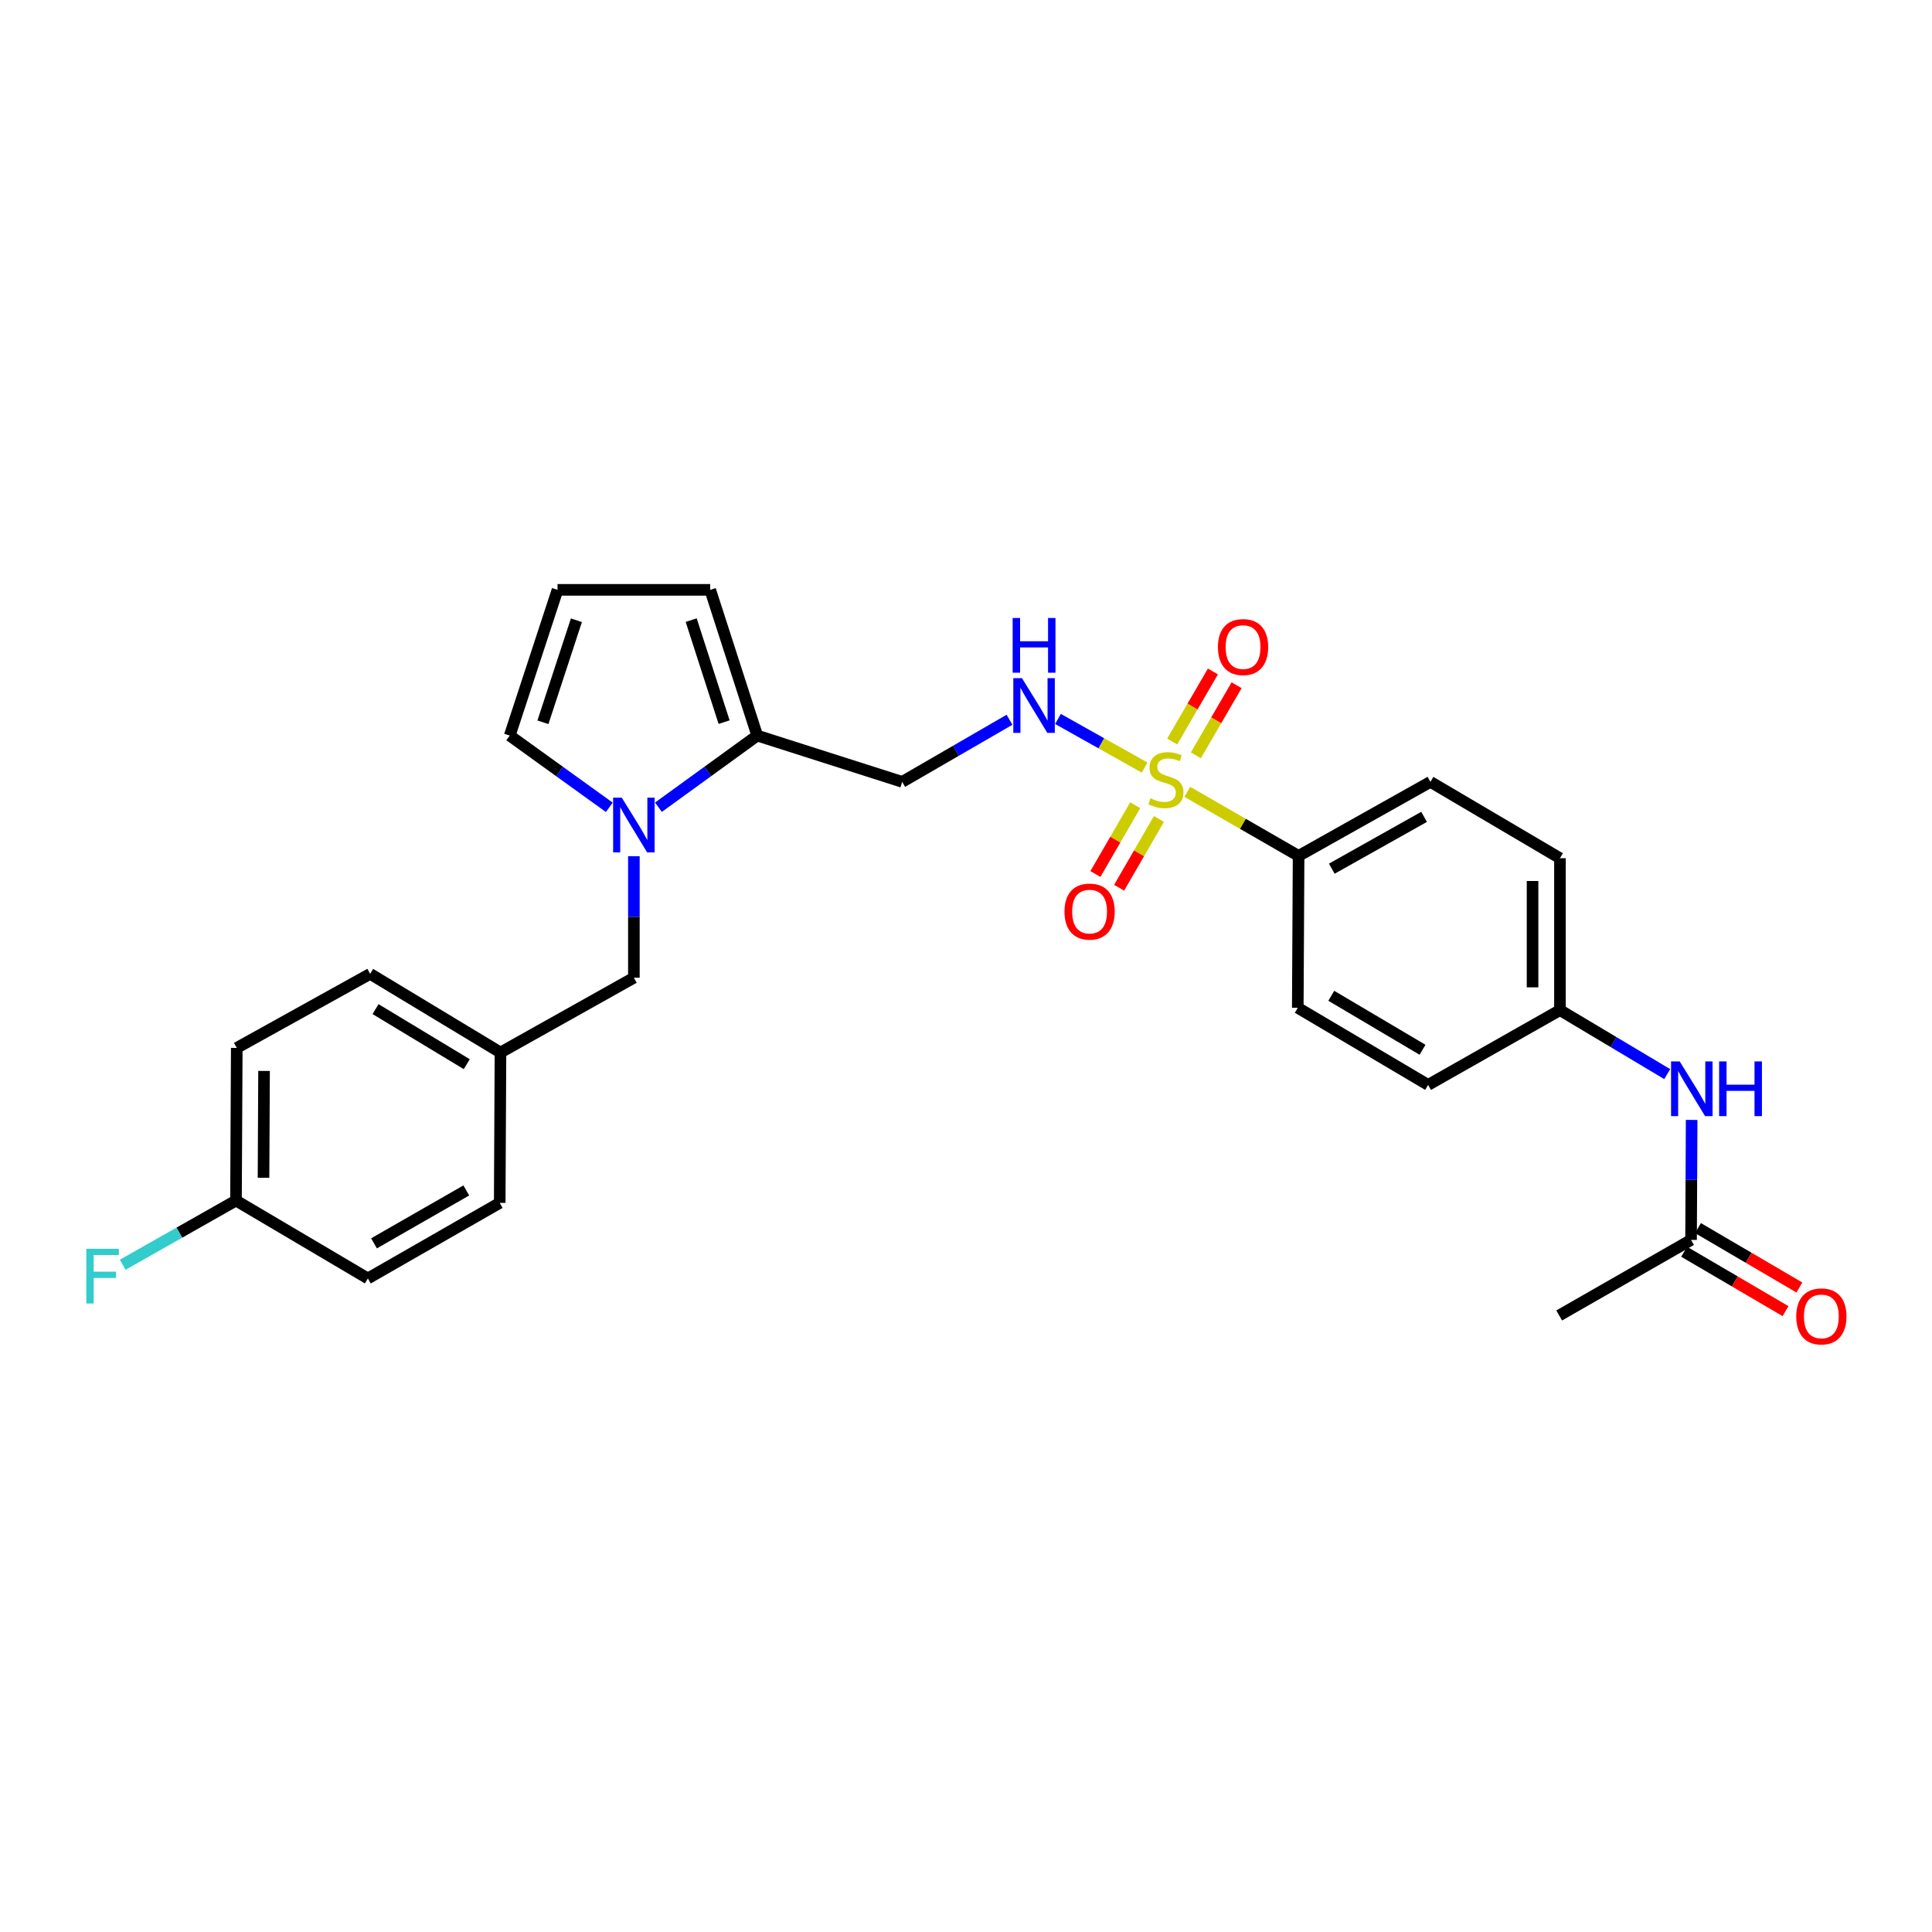 <?xml version='1.0' encoding='iso-8859-1'?>
<svg version='1.1' baseProfile='full'
              xmlns='http://www.w3.org/2000/svg'
                      xmlns:rdkit='http://www.rdkit.org/xml'
                      xmlns:xlink='http://www.w3.org/1999/xlink'
                  xml:space='preserve'
width='1000px' height='1000px' viewBox='0 0 1000 1000'>
<!-- END OF HEADER -->
<rect style='opacity:1.0;fill:#FFFFFF;stroke:none' width='1000' height='1000' x='0' y='0'> </rect>
<path class='bond-2' d='M 592.44,397.287 L 570.025,384.709' style='fill:none;fill-rule:evenodd;stroke:#CCCC00;stroke-width:6px;stroke-linecap:butt;stroke-linejoin:miter;stroke-opacity:1' />
<path class='bond-2' d='M 570.025,384.709 L 547.61,372.131' style='fill:none;fill-rule:evenodd;stroke:#0000FF;stroke-width:6px;stroke-linecap:butt;stroke-linejoin:miter;stroke-opacity:1' />
<path class='bond-3' d='M 614.538,409.848 L 643.343,426.43' style='fill:none;fill-rule:evenodd;stroke:#CCCC00;stroke-width:6px;stroke-linecap:butt;stroke-linejoin:miter;stroke-opacity:1' />
<path class='bond-3' d='M 643.343,426.43 L 672.149,443.013' style='fill:none;fill-rule:evenodd;stroke:#000000;stroke-width:6px;stroke-linecap:butt;stroke-linejoin:miter;stroke-opacity:1' />
<path class='bond-5' d='M 618.975,390.941 L 629.52,372.813' style='fill:none;fill-rule:evenodd;stroke:#CCCC00;stroke-width:6px;stroke-linecap:butt;stroke-linejoin:miter;stroke-opacity:1' />
<path class='bond-5' d='M 629.52,372.813 L 640.064,354.685' style='fill:none;fill-rule:evenodd;stroke:#FF0000;stroke-width:6px;stroke-linecap:butt;stroke-linejoin:miter;stroke-opacity:1' />
<path class='bond-5' d='M 606.715,383.809 L 617.259,365.681' style='fill:none;fill-rule:evenodd;stroke:#CCCC00;stroke-width:6px;stroke-linecap:butt;stroke-linejoin:miter;stroke-opacity:1' />
<path class='bond-5' d='M 617.259,365.681 L 627.804,347.553' style='fill:none;fill-rule:evenodd;stroke:#FF0000;stroke-width:6px;stroke-linecap:butt;stroke-linejoin:miter;stroke-opacity:1' />
<path class='bond-6' d='M 587.588,416.78 L 577.285,434.587' style='fill:none;fill-rule:evenodd;stroke:#CCCC00;stroke-width:6px;stroke-linecap:butt;stroke-linejoin:miter;stroke-opacity:1' />
<path class='bond-6' d='M 577.285,434.587 L 566.982,452.394' style='fill:none;fill-rule:evenodd;stroke:#FF0000;stroke-width:6px;stroke-linecap:butt;stroke-linejoin:miter;stroke-opacity:1' />
<path class='bond-6' d='M 599.864,423.884 L 589.561,441.69' style='fill:none;fill-rule:evenodd;stroke:#CCCC00;stroke-width:6px;stroke-linecap:butt;stroke-linejoin:miter;stroke-opacity:1' />
<path class='bond-6' d='M 589.561,441.69 L 579.259,459.497' style='fill:none;fill-rule:evenodd;stroke:#FF0000;stroke-width:6px;stroke-linecap:butt;stroke-linejoin:miter;stroke-opacity:1' />
<path class='bond-0' d='M 340.806,417.816 L 366.375,399.278' style='fill:none;fill-rule:evenodd;stroke:#0000FF;stroke-width:6px;stroke-linecap:butt;stroke-linejoin:miter;stroke-opacity:1' />
<path class='bond-0' d='M 366.375,399.278 L 391.944,380.739' style='fill:none;fill-rule:evenodd;stroke:#000000;stroke-width:6px;stroke-linecap:butt;stroke-linejoin:miter;stroke-opacity:1' />
<path class='bond-7' d='M 315.374,417.869 L 289.604,399.304' style='fill:none;fill-rule:evenodd;stroke:#0000FF;stroke-width:6px;stroke-linecap:butt;stroke-linejoin:miter;stroke-opacity:1' />
<path class='bond-7' d='M 289.604,399.304 L 263.835,380.739' style='fill:none;fill-rule:evenodd;stroke:#000000;stroke-width:6px;stroke-linecap:butt;stroke-linejoin:miter;stroke-opacity:1' />
<path class='bond-9' d='M 328.094,443.169 L 328.094,474.618' style='fill:none;fill-rule:evenodd;stroke:#0000FF;stroke-width:6px;stroke-linecap:butt;stroke-linejoin:miter;stroke-opacity:1' />
<path class='bond-9' d='M 328.094,474.618 L 328.094,506.067' style='fill:none;fill-rule:evenodd;stroke:#000000;stroke-width:6px;stroke-linecap:butt;stroke-linejoin:miter;stroke-opacity:1' />
<path class='bond-1' d='M 391.944,380.739 L 466.975,404.694' style='fill:none;fill-rule:evenodd;stroke:#000000;stroke-width:6px;stroke-linecap:butt;stroke-linejoin:miter;stroke-opacity:1' />
<path class='bond-12' d='M 391.944,380.739 L 367.603,305.306' style='fill:none;fill-rule:evenodd;stroke:#000000;stroke-width:6px;stroke-linecap:butt;stroke-linejoin:miter;stroke-opacity:1' />
<path class='bond-12' d='M 374.795,373.78 L 357.756,320.977' style='fill:none;fill-rule:evenodd;stroke:#000000;stroke-width:6px;stroke-linecap:butt;stroke-linejoin:miter;stroke-opacity:1' />
<path class='bond-4' d='M 522.518,372.543 L 494.747,388.618' style='fill:none;fill-rule:evenodd;stroke:#0000FF;stroke-width:6px;stroke-linecap:butt;stroke-linejoin:miter;stroke-opacity:1' />
<path class='bond-4' d='M 494.747,388.618 L 466.975,404.694' style='fill:none;fill-rule:evenodd;stroke:#000000;stroke-width:6px;stroke-linecap:butt;stroke-linejoin:miter;stroke-opacity:1' />
<path class='bond-14' d='M 672.149,443.013 L 740.388,404.694' style='fill:none;fill-rule:evenodd;stroke:#000000;stroke-width:6px;stroke-linecap:butt;stroke-linejoin:miter;stroke-opacity:1' />
<path class='bond-14' d='M 689.329,449.632 L 737.097,422.809' style='fill:none;fill-rule:evenodd;stroke:#000000;stroke-width:6px;stroke-linecap:butt;stroke-linejoin:miter;stroke-opacity:1' />
<path class='bond-15' d='M 672.149,443.013 L 671.731,521.637' style='fill:none;fill-rule:evenodd;stroke:#000000;stroke-width:6px;stroke-linecap:butt;stroke-linejoin:miter;stroke-opacity:1' />
<path class='bond-28' d='M 263.835,380.739 L 288.577,305.306' style='fill:none;fill-rule:evenodd;stroke:#000000;stroke-width:6px;stroke-linecap:butt;stroke-linejoin:miter;stroke-opacity:1' />
<path class='bond-28' d='M 281.023,373.845 L 298.343,321.042' style='fill:none;fill-rule:evenodd;stroke:#000000;stroke-width:6px;stroke-linecap:butt;stroke-linejoin:miter;stroke-opacity:1' />
<path class='bond-8' d='M 875.29,641.78 L 875.443,610.723' style='fill:none;fill-rule:evenodd;stroke:#000000;stroke-width:6px;stroke-linecap:butt;stroke-linejoin:miter;stroke-opacity:1' />
<path class='bond-8' d='M 875.443,610.723 L 875.596,579.666' style='fill:none;fill-rule:evenodd;stroke:#0000FF;stroke-width:6px;stroke-linecap:butt;stroke-linejoin:miter;stroke-opacity:1' />
<path class='bond-13' d='M 871.705,647.9 L 897.95,663.271' style='fill:none;fill-rule:evenodd;stroke:#000000;stroke-width:6px;stroke-linecap:butt;stroke-linejoin:miter;stroke-opacity:1' />
<path class='bond-13' d='M 897.95,663.271 L 924.194,678.643' style='fill:none;fill-rule:evenodd;stroke:#FF0000;stroke-width:6px;stroke-linecap:butt;stroke-linejoin:miter;stroke-opacity:1' />
<path class='bond-13' d='M 878.874,635.661 L 905.118,651.032' style='fill:none;fill-rule:evenodd;stroke:#000000;stroke-width:6px;stroke-linecap:butt;stroke-linejoin:miter;stroke-opacity:1' />
<path class='bond-13' d='M 905.118,651.032 L 931.363,666.404' style='fill:none;fill-rule:evenodd;stroke:#FF0000;stroke-width:6px;stroke-linecap:butt;stroke-linejoin:miter;stroke-opacity:1' />
<path class='bond-26' d='M 875.29,641.78 L 807.027,680.88' style='fill:none;fill-rule:evenodd;stroke:#000000;stroke-width:6px;stroke-linecap:butt;stroke-linejoin:miter;stroke-opacity:1' />
<path class='bond-17' d='M 328.094,506.067 L 259.044,544.78' style='fill:none;fill-rule:evenodd;stroke:#000000;stroke-width:6px;stroke-linecap:butt;stroke-linejoin:miter;stroke-opacity:1' />
<path class='bond-10' d='M 288.577,305.306 L 367.603,305.306' style='fill:none;fill-rule:evenodd;stroke:#000000;stroke-width:6px;stroke-linecap:butt;stroke-linejoin:miter;stroke-opacity:1' />
<path class='bond-11' d='M 862.949,555.957 L 835.189,539.396' style='fill:none;fill-rule:evenodd;stroke:#0000FF;stroke-width:6px;stroke-linecap:butt;stroke-linejoin:miter;stroke-opacity:1' />
<path class='bond-11' d='M 835.189,539.396 L 807.429,522.835' style='fill:none;fill-rule:evenodd;stroke:#000000;stroke-width:6px;stroke-linecap:butt;stroke-linejoin:miter;stroke-opacity:1' />
<path class='bond-20' d='M 740.388,404.694 L 807.429,444.211' style='fill:none;fill-rule:evenodd;stroke:#000000;stroke-width:6px;stroke-linecap:butt;stroke-linejoin:miter;stroke-opacity:1' />
<path class='bond-19' d='M 671.731,521.637 L 739.19,561.549' style='fill:none;fill-rule:evenodd;stroke:#000000;stroke-width:6px;stroke-linecap:butt;stroke-linejoin:miter;stroke-opacity:1' />
<path class='bond-19' d='M 689.072,515.417 L 736.293,543.355' style='fill:none;fill-rule:evenodd;stroke:#000000;stroke-width:6px;stroke-linecap:butt;stroke-linejoin:miter;stroke-opacity:1' />
<path class='bond-16' d='M 807.429,522.835 L 739.19,561.549' style='fill:none;fill-rule:evenodd;stroke:#000000;stroke-width:6px;stroke-linecap:butt;stroke-linejoin:miter;stroke-opacity:1' />
<path class='bond-27' d='M 807.429,522.835 L 807.429,444.211' style='fill:none;fill-rule:evenodd;stroke:#000000;stroke-width:6px;stroke-linecap:butt;stroke-linejoin:miter;stroke-opacity:1' />
<path class='bond-27' d='M 793.245,511.042 L 793.245,456.004' style='fill:none;fill-rule:evenodd;stroke:#000000;stroke-width:6px;stroke-linecap:butt;stroke-linejoin:miter;stroke-opacity:1' />
<path class='bond-22' d='M 259.044,544.78 L 258.65,622.609' style='fill:none;fill-rule:evenodd;stroke:#000000;stroke-width:6px;stroke-linecap:butt;stroke-linejoin:miter;stroke-opacity:1' />
<path class='bond-23' d='M 259.044,544.78 L 191.593,504.066' style='fill:none;fill-rule:evenodd;stroke:#000000;stroke-width:6px;stroke-linecap:butt;stroke-linejoin:miter;stroke-opacity:1' />
<path class='bond-23' d='M 241.596,550.816 L 194.381,522.316' style='fill:none;fill-rule:evenodd;stroke:#000000;stroke-width:6px;stroke-linecap:butt;stroke-linejoin:miter;stroke-opacity:1' />
<path class='bond-18' d='M 122.148,621.403 L 122.55,542.393' style='fill:none;fill-rule:evenodd;stroke:#000000;stroke-width:6px;stroke-linecap:butt;stroke-linejoin:miter;stroke-opacity:1' />
<path class='bond-18' d='M 136.392,609.624 L 136.673,554.317' style='fill:none;fill-rule:evenodd;stroke:#000000;stroke-width:6px;stroke-linecap:butt;stroke-linejoin:miter;stroke-opacity:1' />
<path class='bond-21' d='M 122.148,621.403 L 92.829,638.017' style='fill:none;fill-rule:evenodd;stroke:#000000;stroke-width:6px;stroke-linecap:butt;stroke-linejoin:miter;stroke-opacity:1' />
<path class='bond-21' d='M 92.829,638.017 L 63.51,654.631' style='fill:none;fill-rule:evenodd;stroke:#33CCCC;stroke-width:6px;stroke-linecap:butt;stroke-linejoin:miter;stroke-opacity:1' />
<path class='bond-29' d='M 122.148,621.403 L 190.403,661.724' style='fill:none;fill-rule:evenodd;stroke:#000000;stroke-width:6px;stroke-linecap:butt;stroke-linejoin:miter;stroke-opacity:1' />
<path class='bond-25' d='M 258.65,622.609 L 190.403,661.724' style='fill:none;fill-rule:evenodd;stroke:#000000;stroke-width:6px;stroke-linecap:butt;stroke-linejoin:miter;stroke-opacity:1' />
<path class='bond-25' d='M 241.36,616.171 L 193.587,643.551' style='fill:none;fill-rule:evenodd;stroke:#000000;stroke-width:6px;stroke-linecap:butt;stroke-linejoin:miter;stroke-opacity:1' />
<path class='bond-24' d='M 191.593,504.066 L 122.55,542.393' style='fill:none;fill-rule:evenodd;stroke:#000000;stroke-width:6px;stroke-linecap:butt;stroke-linejoin:miter;stroke-opacity:1' />
<path  class='atom-0' d='M 595.477 413.2
Q 595.797 413.32, 597.117 413.88
Q 598.437 414.44, 599.877 414.8
Q 601.357 415.12, 602.797 415.12
Q 605.477 415.12, 607.037 413.84
Q 608.597 412.52, 608.597 410.24
Q 608.597 408.68, 607.797 407.72
Q 607.037 406.76, 605.837 406.24
Q 604.637 405.72, 602.637 405.12
Q 600.117 404.36, 598.597 403.64
Q 597.117 402.92, 596.037 401.4
Q 594.997 399.88, 594.997 397.32
Q 594.997 393.76, 597.397 391.56
Q 599.837 389.36, 604.637 389.36
Q 607.917 389.36, 611.637 390.92
L 610.717 394
Q 607.317 392.6, 604.757 392.6
Q 601.997 392.6, 600.477 393.76
Q 598.957 394.88, 598.997 396.84
Q 598.997 398.36, 599.757 399.28
Q 600.557 400.2, 601.677 400.72
Q 602.837 401.24, 604.757 401.84
Q 607.317 402.64, 608.837 403.44
Q 610.357 404.24, 611.437 405.88
Q 612.557 407.48, 612.557 410.24
Q 612.557 414.16, 609.917 416.28
Q 607.317 418.36, 602.957 418.36
Q 600.437 418.36, 598.517 417.8
Q 596.637 417.28, 594.397 416.36
L 595.477 413.2
' fill='#CCCC00'/>
<path  class='atom-1' d='M 321.834 412.873
L 331.114 427.873
Q 332.034 429.353, 333.514 432.033
Q 334.994 434.713, 335.074 434.873
L 335.074 412.873
L 338.834 412.873
L 338.834 441.193
L 334.954 441.193
L 324.994 424.793
Q 323.834 422.873, 322.594 420.673
Q 321.394 418.473, 321.034 417.793
L 321.034 441.193
L 317.354 441.193
L 317.354 412.873
L 321.834 412.873
' fill='#0000FF'/>
<path  class='atom-3' d='M 528.97 351.024
L 538.25 366.024
Q 539.17 367.504, 540.65 370.184
Q 542.13 372.864, 542.21 373.024
L 542.21 351.024
L 545.97 351.024
L 545.97 379.344
L 542.09 379.344
L 532.13 362.944
Q 530.97 361.024, 529.73 358.824
Q 528.53 356.624, 528.17 355.944
L 528.17 379.344
L 524.49 379.344
L 524.49 351.024
L 528.97 351.024
' fill='#0000FF'/>
<path  class='atom-3' d='M 524.15 319.872
L 527.99 319.872
L 527.99 331.912
L 542.47 331.912
L 542.47 319.872
L 546.31 319.872
L 546.31 348.192
L 542.47 348.192
L 542.47 335.112
L 527.99 335.112
L 527.99 348.192
L 524.15 348.192
L 524.15 319.872
' fill='#0000FF'/>
<path  class='atom-6' d='M 630.403 334.919
Q 630.403 328.119, 633.763 324.319
Q 637.123 320.519, 643.403 320.519
Q 649.683 320.519, 653.043 324.319
Q 656.403 328.119, 656.403 334.919
Q 656.403 341.799, 653.003 345.719
Q 649.603 349.599, 643.403 349.599
Q 637.163 349.599, 633.763 345.719
Q 630.403 341.839, 630.403 334.919
M 643.403 346.399
Q 647.723 346.399, 650.043 343.519
Q 652.403 340.599, 652.403 334.919
Q 652.403 329.359, 650.043 326.559
Q 647.723 323.719, 643.403 323.719
Q 639.083 323.719, 636.723 326.519
Q 634.403 329.319, 634.403 334.919
Q 634.403 340.639, 636.723 343.519
Q 639.083 346.399, 643.403 346.399
' fill='#FF0000'/>
<path  class='atom-7' d='M 550.975 471.831
Q 550.975 465.031, 554.335 461.231
Q 557.695 457.431, 563.975 457.431
Q 570.255 457.431, 573.615 461.231
Q 576.975 465.031, 576.975 471.831
Q 576.975 478.711, 573.575 482.631
Q 570.175 486.511, 563.975 486.511
Q 557.735 486.511, 554.335 482.631
Q 550.975 478.751, 550.975 471.831
M 563.975 483.311
Q 568.295 483.311, 570.615 480.431
Q 572.975 477.511, 572.975 471.831
Q 572.975 466.271, 570.615 463.471
Q 568.295 460.631, 563.975 460.631
Q 559.655 460.631, 557.295 463.431
Q 554.975 466.231, 554.975 471.831
Q 554.975 477.551, 557.295 480.431
Q 559.655 483.311, 563.975 483.311
' fill='#FF0000'/>
<path  class='atom-12' d='M 869.416 549.39
L 878.696 564.39
Q 879.616 565.87, 881.096 568.55
Q 882.576 571.23, 882.656 571.39
L 882.656 549.39
L 886.416 549.39
L 886.416 577.71
L 882.536 577.71
L 872.576 561.31
Q 871.416 559.39, 870.176 557.19
Q 868.976 554.99, 868.616 554.31
L 868.616 577.71
L 864.936 577.71
L 864.936 549.39
L 869.416 549.39
' fill='#0000FF'/>
<path  class='atom-12' d='M 889.816 549.39
L 893.656 549.39
L 893.656 561.43
L 908.136 561.43
L 908.136 549.39
L 911.976 549.39
L 911.976 577.71
L 908.136 577.71
L 908.136 564.63
L 893.656 564.63
L 893.656 577.71
L 889.816 577.71
L 889.816 549.39
' fill='#0000FF'/>
<path  class='atom-14' d='M 929.733 681.362
Q 929.733 674.562, 933.093 670.762
Q 936.453 666.962, 942.733 666.962
Q 949.013 666.962, 952.373 670.762
Q 955.733 674.562, 955.733 681.362
Q 955.733 688.242, 952.333 692.162
Q 948.933 696.042, 942.733 696.042
Q 936.493 696.042, 933.093 692.162
Q 929.733 688.282, 929.733 681.362
M 942.733 692.842
Q 947.053 692.842, 949.373 689.962
Q 951.733 687.042, 951.733 681.362
Q 951.733 675.802, 949.373 673.002
Q 947.053 670.162, 942.733 670.162
Q 938.413 670.162, 936.053 672.962
Q 933.733 675.762, 933.733 681.362
Q 933.733 687.082, 936.053 689.962
Q 938.413 692.842, 942.733 692.842
' fill='#FF0000'/>
<path  class='atom-22' d='M 44.686 646.366
L 61.526 646.366
L 61.526 649.606
L 48.486 649.606
L 48.486 658.206
L 60.086 658.206
L 60.086 661.486
L 48.486 661.486
L 48.486 674.686
L 44.686 674.686
L 44.686 646.366
' fill='#33CCCC'/>
</svg>
